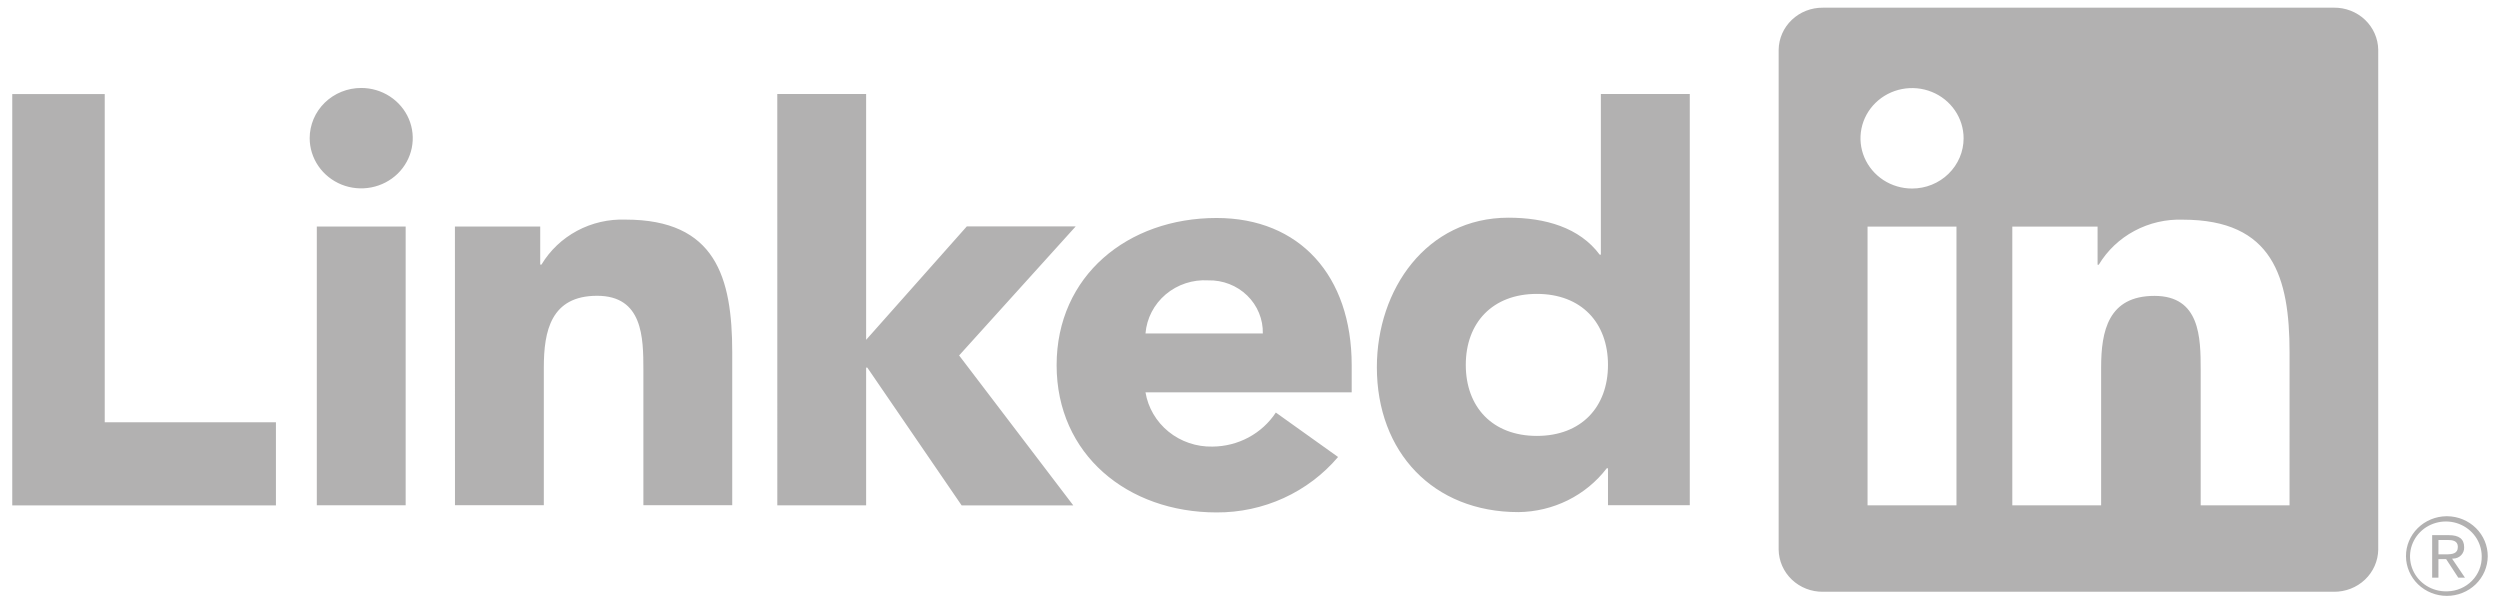 <?xml version="1.0" encoding="UTF-8"?>
<svg xmlns="http://www.w3.org/2000/svg" width="102" height="25" viewBox="0 0 102 25" fill="none">
  <path d="M99.816 21.062C99.375 21.067 98.954 21.241 98.644 21.547C98.334 21.853 98.162 22.266 98.164 22.695C98.166 23.125 98.343 23.536 98.655 23.839C98.968 24.142 99.391 24.312 99.832 24.312C100.273 24.312 100.696 24.142 101.009 23.839C101.321 23.536 101.498 23.125 101.5 22.695C101.502 22.266 101.329 21.853 101.02 21.547C100.71 21.241 100.289 21.067 99.848 21.062H99.816ZM99.816 24.127C99.527 24.131 99.242 24.052 98.999 23.899C98.756 23.747 98.565 23.527 98.45 23.269C98.335 23.01 98.301 22.724 98.352 22.447C98.404 22.17 98.539 21.913 98.74 21.711C98.941 21.508 99.2 21.369 99.482 21.309C99.765 21.249 100.06 21.273 100.329 21.376C100.598 21.48 100.829 21.659 100.994 21.89C101.159 22.122 101.249 22.396 101.254 22.678V22.702C101.262 23.072 101.119 23.429 100.857 23.696C100.594 23.963 100.233 24.118 99.854 24.126L99.816 24.127ZM93.413 20.618H89.788V15.088C89.788 13.77 89.764 12.072 87.903 12.072C86.015 12.072 85.726 13.509 85.726 14.992V20.618H82.102V9.246H85.581V10.8H85.63C85.978 10.22 86.481 9.743 87.086 9.42C87.691 9.096 88.374 8.938 89.063 8.963C92.737 8.963 93.414 11.317 93.414 14.38L93.413 20.618ZM78.012 7.692C77.596 7.692 77.189 7.572 76.843 7.347C76.497 7.121 76.228 6.801 76.068 6.427C75.909 6.053 75.867 5.641 75.948 5.243C76.029 4.846 76.23 4.48 76.524 4.194C76.818 3.907 77.193 3.712 77.601 3.633C78.009 3.554 78.432 3.594 78.816 3.749C79.201 3.904 79.529 4.167 79.76 4.504C79.991 4.841 80.115 5.237 80.115 5.642C80.115 5.911 80.061 6.178 79.955 6.426C79.849 6.675 79.694 6.901 79.499 7.091C79.304 7.282 79.072 7.433 78.817 7.536C78.562 7.639 78.288 7.692 78.012 7.692ZM79.824 20.618H76.196V9.246H79.824V20.618ZM95.22 0.314H74.374C73.901 0.309 73.445 0.487 73.107 0.809C72.768 1.131 72.575 1.571 72.569 2.032V22.424C72.575 22.885 72.768 23.325 73.107 23.648C73.445 23.97 73.901 24.149 74.374 24.144H95.22C95.694 24.149 96.151 23.972 96.491 23.649C96.831 23.327 97.025 22.886 97.032 22.424V2.03C97.025 1.569 96.831 1.128 96.491 0.806C96.151 0.484 95.694 0.307 95.22 0.313M62.704 11.991C60.892 11.991 59.804 13.17 59.804 14.888C59.804 16.605 60.891 17.785 62.704 17.785C64.516 17.785 65.606 16.608 65.606 14.888C65.606 13.167 64.518 11.991 62.704 11.991ZM68.943 20.612H65.606V19.104H65.557C65.138 19.652 64.595 20.099 63.97 20.41C63.345 20.72 62.655 20.886 61.953 20.894C58.471 20.894 56.176 18.446 56.176 14.983C56.176 11.803 58.207 8.882 61.544 8.882C63.044 8.882 64.445 9.282 65.267 10.39H65.315V3.835H68.943L68.943 20.612ZM51.523 13.605C51.53 13.319 51.477 13.034 51.367 12.768C51.258 12.502 51.094 12.26 50.886 12.058C50.678 11.855 50.43 11.696 50.157 11.59C49.884 11.483 49.591 11.432 49.297 11.439C48.664 11.4 48.041 11.606 47.561 12.011C47.082 12.417 46.786 12.989 46.736 13.605H51.523ZM54.593 18.645C53.991 19.356 53.233 19.928 52.376 20.32C51.519 20.711 50.583 20.912 49.636 20.907C46.012 20.907 43.11 18.55 43.11 14.9C43.11 11.25 46.011 8.894 49.636 8.894C53.024 8.894 55.149 11.248 55.149 14.9V16.007H46.736C46.841 16.635 47.175 17.205 47.677 17.612C48.179 18.019 48.815 18.235 49.468 18.221C49.983 18.218 50.49 18.089 50.942 17.847C51.394 17.604 51.776 17.255 52.054 16.832L54.593 18.645ZM18.561 9.243H22.041V10.797H22.091C22.438 10.217 22.941 9.74 23.546 9.416C24.15 9.093 24.834 8.935 25.523 8.96C29.198 8.96 29.875 11.316 29.875 14.377V20.613H26.25V15.084C26.25 13.765 26.225 12.068 24.363 12.068C22.478 12.068 22.188 13.505 22.188 14.988V20.612H18.563L18.561 9.243ZM31.713 3.836H35.338V13.865L39.446 9.237H43.889L39.132 14.502L43.789 20.619H39.234L35.386 14.998H35.338V20.618H31.714L31.713 3.836ZM12.926 9.242H16.551V20.614H12.926V9.242ZM14.738 3.589C15.154 3.589 15.561 3.709 15.906 3.934C16.252 4.159 16.522 4.479 16.681 4.853C16.84 5.228 16.881 5.64 16.8 6.037C16.719 6.434 16.519 6.799 16.225 7.086C15.931 7.372 15.556 7.567 15.148 7.646C14.74 7.725 14.317 7.685 13.933 7.53C13.549 7.374 13.221 7.112 12.99 6.775C12.759 6.438 12.635 6.042 12.635 5.637C12.635 5.368 12.69 5.102 12.795 4.853C12.901 4.604 13.056 4.379 13.251 4.188C13.447 3.998 13.678 3.847 13.934 3.744C14.189 3.641 14.462 3.589 14.738 3.589ZM0.5 3.839H4.273V17.228H11.258V20.62H0.5V3.839ZM100.081 22.791C100.143 22.791 100.204 22.779 100.261 22.756C100.319 22.732 100.37 22.698 100.413 22.654C100.456 22.61 100.489 22.558 100.51 22.501C100.532 22.445 100.541 22.384 100.537 22.324C100.537 21.993 100.332 21.834 99.912 21.834H99.232V23.568H99.488V22.812H99.802L99.809 22.821L100.297 23.568H100.57L100.045 22.795L100.081 22.791ZM99.785 22.617H99.489V22.031H99.864C100.058 22.031 100.28 22.062 100.28 22.309C100.28 22.594 100.056 22.617 99.783 22.617" fill="#B2B1B1"></path>
</svg>
